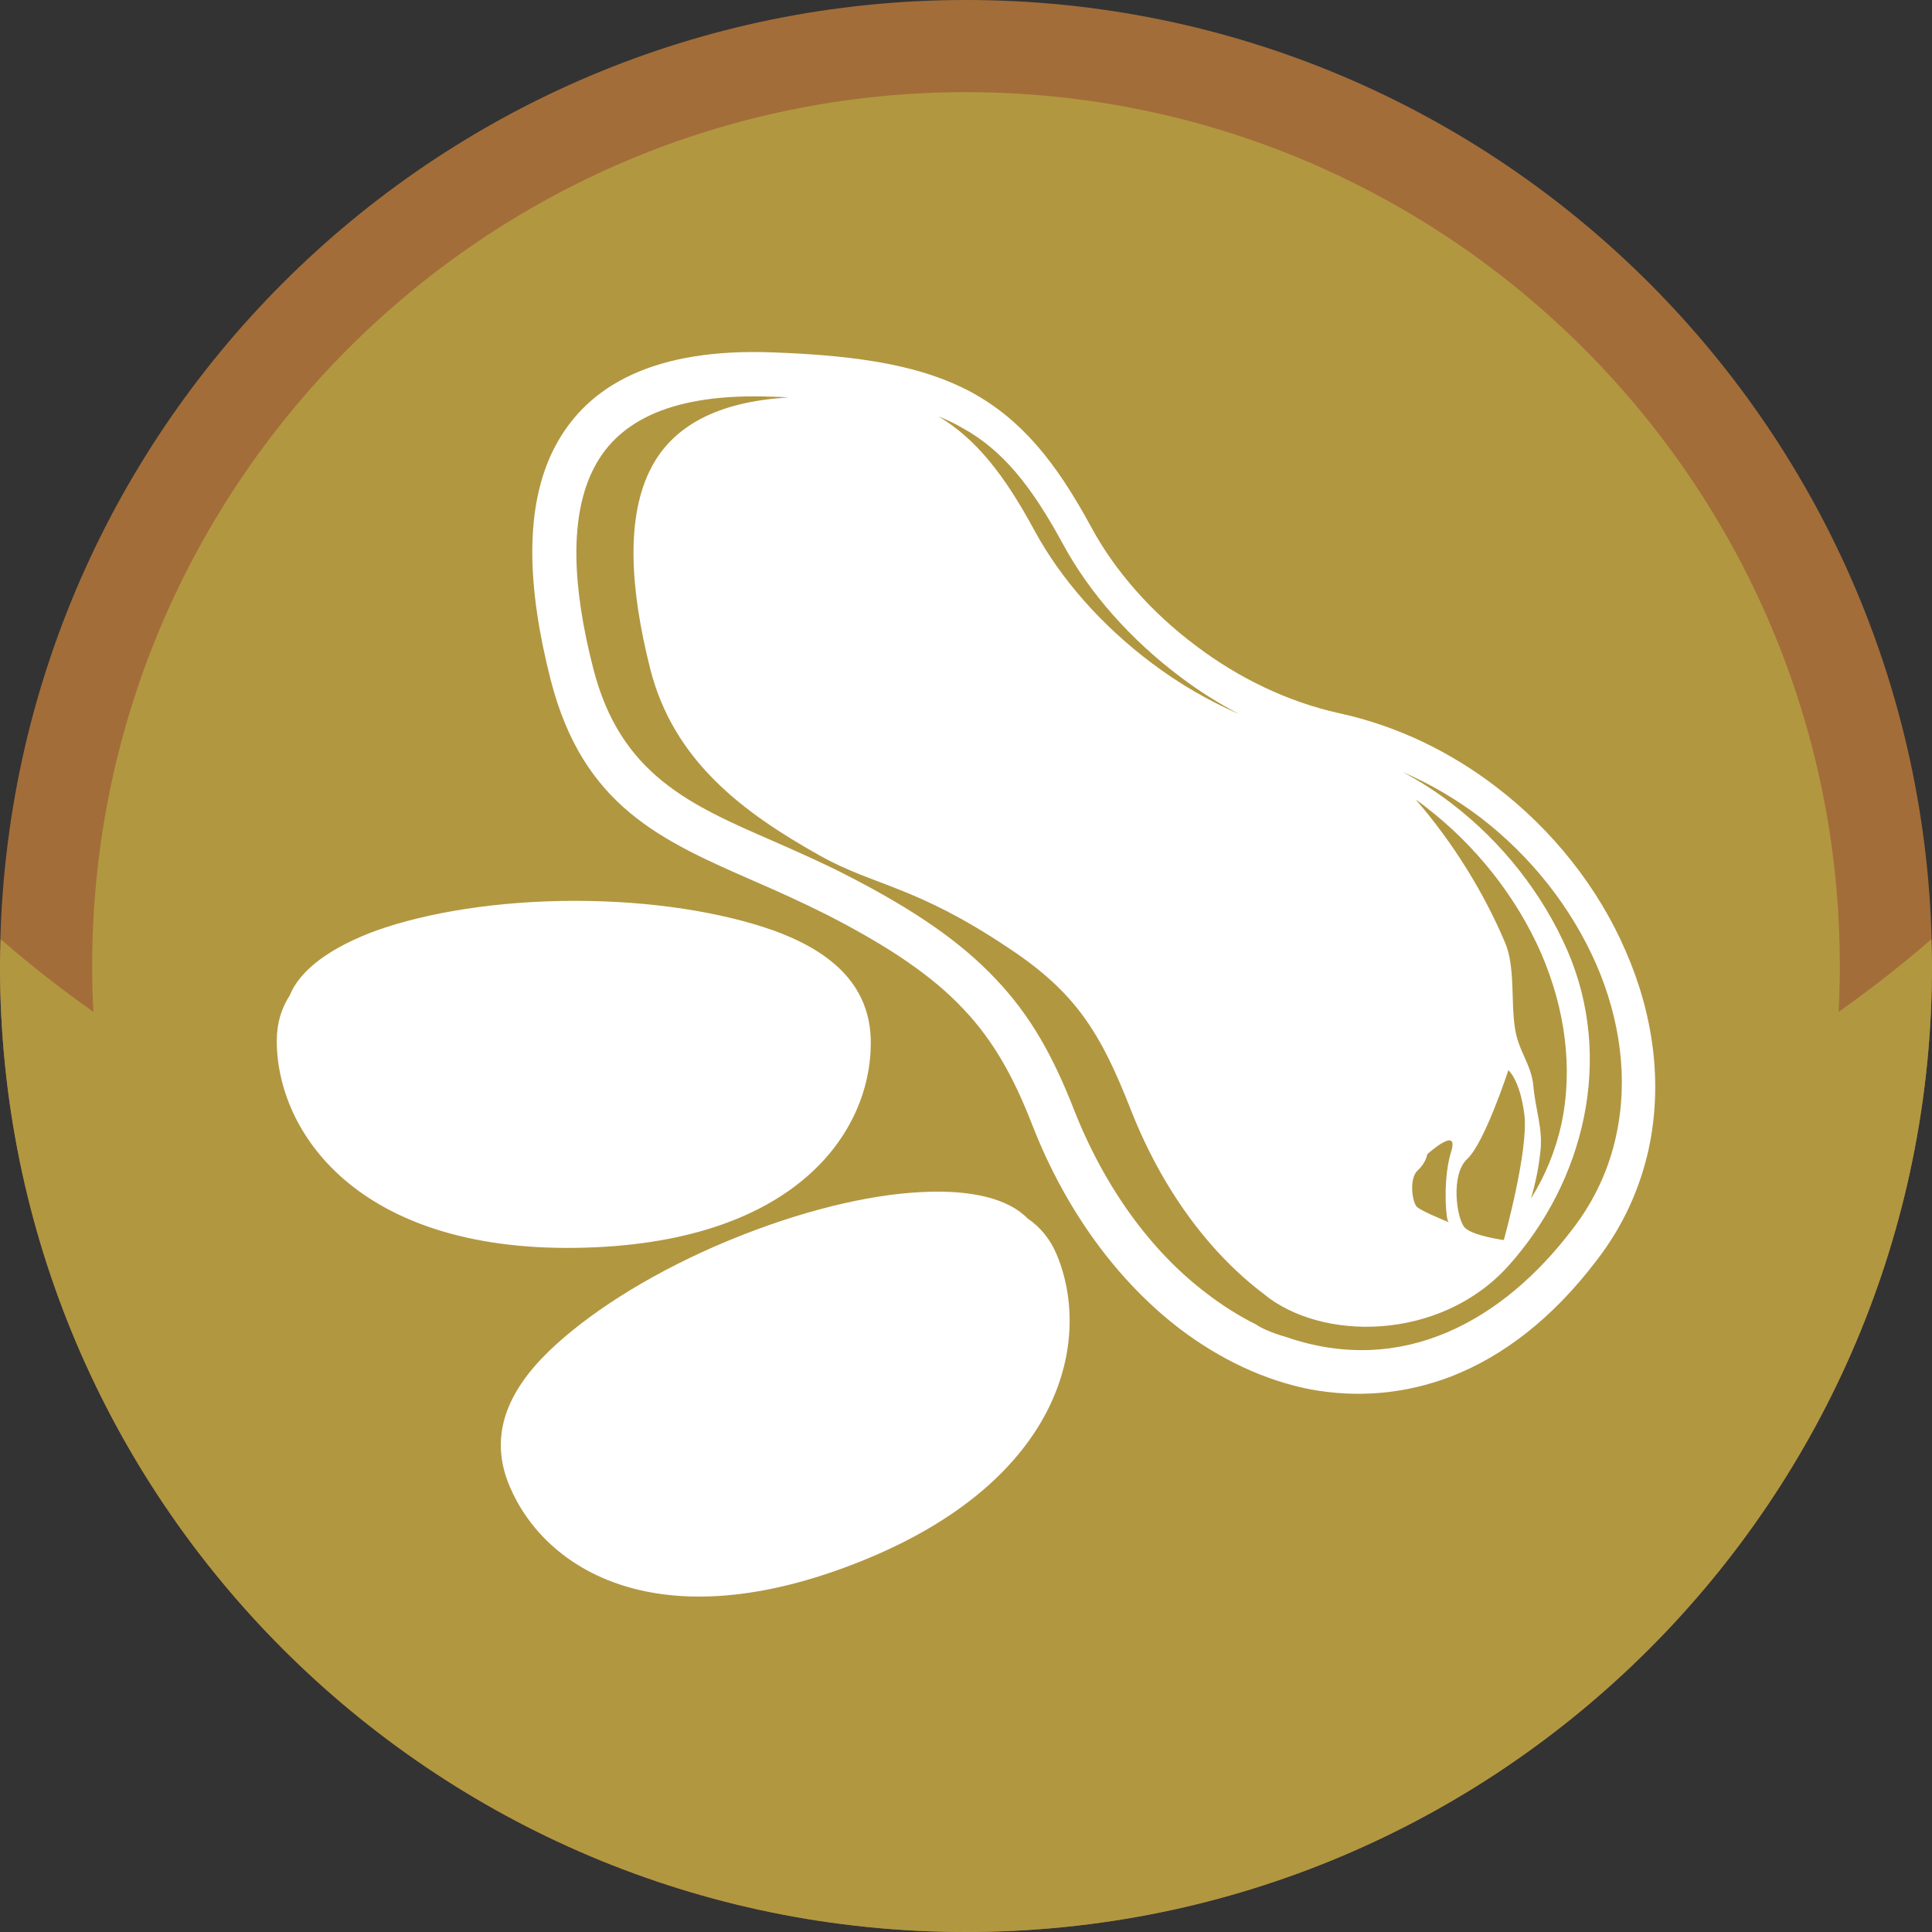 <svg xmlns:xlink="http://www.w3.org/1999/xlink" xmlns="http://www.w3.org/2000/svg" class="svg-icon icon-allergies" width="1024"  height="1024" ><rect width="100%" height="100%" fill="#333333" stroke="none"/><defs><symbol id="icon-allergies" viewBox="0 0 1024 1024">
	<title>allergies</title>
	<path fill="rgb(178, 151, 65)" class="path1 fill-color4" d="M512 999.575c-268.847 0-487.575-218.728-487.575-487.575s218.728-487.575 487.575-487.575c268.847 0 487.575 218.728 487.575 487.575s-218.728 487.575-487.575 487.575z"></path>
	<path fill="rgb(163, 109, 57)" class="path2 fill-color3" d="M512.001-0.001c-282.769 0-512 229.231-512 512s229.231 512 512 512c282.769 0 512-229.231 512-512s-229.231-512-512-512zM512.001 48.848c255.384 0 463.151 207.766 463.151 463.151s-207.766 463.151-463.151 463.151c-255.384 0-463.151-207.766-463.151-463.151s207.766-463.151 463.151-463.151z"></path>
	<path fill="rgb(178, 151, 65)" class="path3 fill-color4" d="M512.001 674.239c-204.317 0-387.375-68.389-511.639-176.415-0.137 4.729-0.361 9.418-0.361 14.176 0 282.769 229.231 512 512 512s512-229.231 512-512c0-4.758-0.225-9.447-0.361-14.176-124.263 108.025-307.321 176.415-511.639 176.415z"></path>
	<path fill="rgb(255, 255, 255)" class="path4 fill-color5" d="M269.903 787.254c18.485 44.58 79.097 83.288 186.438 40.242 107.351-43.075 122.329-117.629 103.883-162.18-3.468-8.49-8.695-14.801-15.661-19.598-10.424-10.639-30.208-15.212-55.845-13.903-28.684 1.309-65.185 10.219-102.994 25.88-37.604 15.651-69.522 35.426-90.84 54.77-22.373 20.224-37.36 45.010-24.982 74.788zM285.339 755.737l116.047-42.382-1.094 4.992-108.866 52.611c7.621 4.777 20.859 6.751 38.024 5.862 26.3-1.299 60.397-9.545 95.823-24.327 35.416-14.792 65.194-33.061 84.529-50.882 17.381-15.681 26.076-30.238 22.168-39.578-3.898-9.545-20.204-13.482-43.671-12.398-26.3 1.309-60.417 9.574-95.842 24.347-35.201 14.801-64.97 33.051-84.519 50.891-12.603 11.304-20.654 22.178-22.598 30.863zM461.539 552.69c0 48.263-41.033 107.185-156.65 108.7-115.597 1.524-158.194-61.521-158.194-109.794 0-9.135 2.394-17.175 6.956-24.141 5.442-13.668 22.168-25.646 46.084-34.341 27.15-9.584 64.315-15.651 105.153-15.651 40.643 0 77.798 6.067 104.948 15.651 28.254 10.21 51.702 27.385 51.702 59.577zM435.277 529.408l-123.433 5.667 3.048 4.123 120.599 6.526c-5.227 7.396-16.961 14.352-33.042 20.009-24.757 8.91-59.313 14.557-97.562 14.557-38.454 0-73-5.647-97.767-14.557-21.963-7.845-35.65-17.83-35.65-28.059 0-10.219 13.688-20.214 35.65-28.254 24.767-8.695 59.313-14.332 97.767-14.332 38.249 0 72.805 5.637 97.562 14.332 16.081 5.881 27.6 12.593 32.827 19.989zM547.181 596.371c-9.789-25.206-20.429-44.56-36.51-61.521-16.296-17.39-38.884-32.827-72.356-49.992-13.463-6.741-26.076-12.408-38.024-17.615-49.768-21.748-91.26-39.793-108.436-106.961-12.378-48.488-14.352-91.974 2.394-123.716 17.39-32.846 53.226-52.191 115.587-49.787 47.394 1.729 79.771 7.396 105.397 21.308 26.076 14.352 44.336 36.51 63.26 71.525 12.359 22.832 31.693 45.010 55.6 62.82 22.168 16.765 48.244 29.573 76.058 35.66 30.648 6.731 58.658 20.448 82.78 38.923 30.208 23.057 54.32 53.685 68.663 86.962 14.782 33.696 19.794 70.206 12.193 105.241-4.582 20.644-13.463 40.652-27.61 58.903-23.467 30.873-49.533 50.637-76.713 61.306-24.757 9.584-50.188 11.519-74.964 6.966-24.337-4.797-47.794-15.866-69.307-32.192-32.602-24.982-60.192-62.166-78.012-107.83zM527.612 518.759c18.7 19.579 30.638 41.317 41.512 69.132 16.296 41.542 41.063 75.443 70.402 97.621 8.49 6.526 17.166 11.978 26.281 16.531 2.403 1.739 8.060 4.367 15.651 6.536 62.156 21.513 115.402-8.939 151.892-56.968 11.958-15.436 19.559-32.397 23.262-49.797 6.517-29.788 2.169-61.521-10.639-90.889-13.053-29.779-34.361-56.939-61.286-77.612-12.603-9.565-26.496-17.81-41.307-24.132 9.125 4.797 17.82 10.424 26.086 16.746 26.955 20.644 48.253 48.058 61.286 77.856 24.767 57.173 9.125 122.172-31.283 167.163-36.080 40.027-99.106 40.213-129.744 14.801-29.329-22.187-54.096-56.089-70.392-97.621-15.876-40.447-28.89-61.97-64.764-85.652-49.309-33.071-71.047-32.827-99.506-48.713-41.737-23.272-78.032-50.667-90.41-99.154-10.864-43.036-13.023-81.070 0.655-106.961 11.079-21.093 33.911-34.771 72.59-36.959-2.853-0.195-5.881-0.43-8.92-0.43-51.946-1.974-80.826 12.388-93.869 37.194-13.678 25.861-11.734 63.905-0.645 106.951 14.342 56.089 51.263 72.19 95.159 91.309 12.838 5.667 26.3 11.528 39.343 18.27 36.051 18.475 60.397 35.435 78.647 54.78zM656.926 378.551c-10.884-5.676-21.308-12.203-31.088-19.598-26.721-19.999-48.449-44.775-62.361-70.431-16.736-30.873-32.162-50.217-53.881-61.97-3.703-2.169-7.835-4.113-12.183-5.872 20.009 11.968 34.986 31.107 50.862 60.456 13.893 25.656 35.631 50.432 62.351 70.451 14.137 10.639 29.769 19.774 46.299 26.965zM811.408 635.304c7.816-12.408 13.043-25.646 16.081-39.138 6.507-30.003 1.944-61.746-10.639-90.889-13.043-29.769-34.556-57.173-61.521-77.827-1.505-1.299-3.234-2.403-4.983-3.703 19.569 22.617 35.855 48.703 47.384 75.892 5.422 12.613 3.029 31.527 5.217 45.225 1.739 12.173 8.666 19.129 9.76 30.648 1.094 12.818 5.217 22.822 3.703 34.996-0.87 8.48-2.609 16.755-5.002 24.796zM797.065 657.257c0 0 13.277-47.843 10.874-66.543-2.394-18.69-8.47-23.477-8.47-23.477s-12.613 38.493-21.748 46.983c-9.135 8.246-5.637 32.162-1.299 36.51 4.348 4.338 20.644 6.526 20.644 6.526zM767.306 646.822c-1.309-4.328-2.179-23.272 1.739-36.1 4.768-14.772-12.613 1.094-12.613 1.094s-0.43 4.348-5.207 8.695c-4.553 4.563-2.609 16.97-0.225 19.149 1.954 1.944 12.818 6.507 16.091 7.816 1.495 0.635 0.645 0.635 0.215-0.655z"></path>
</symbol></defs>
                    <use xlink:href="#icon-allergies"></use>
                </svg>